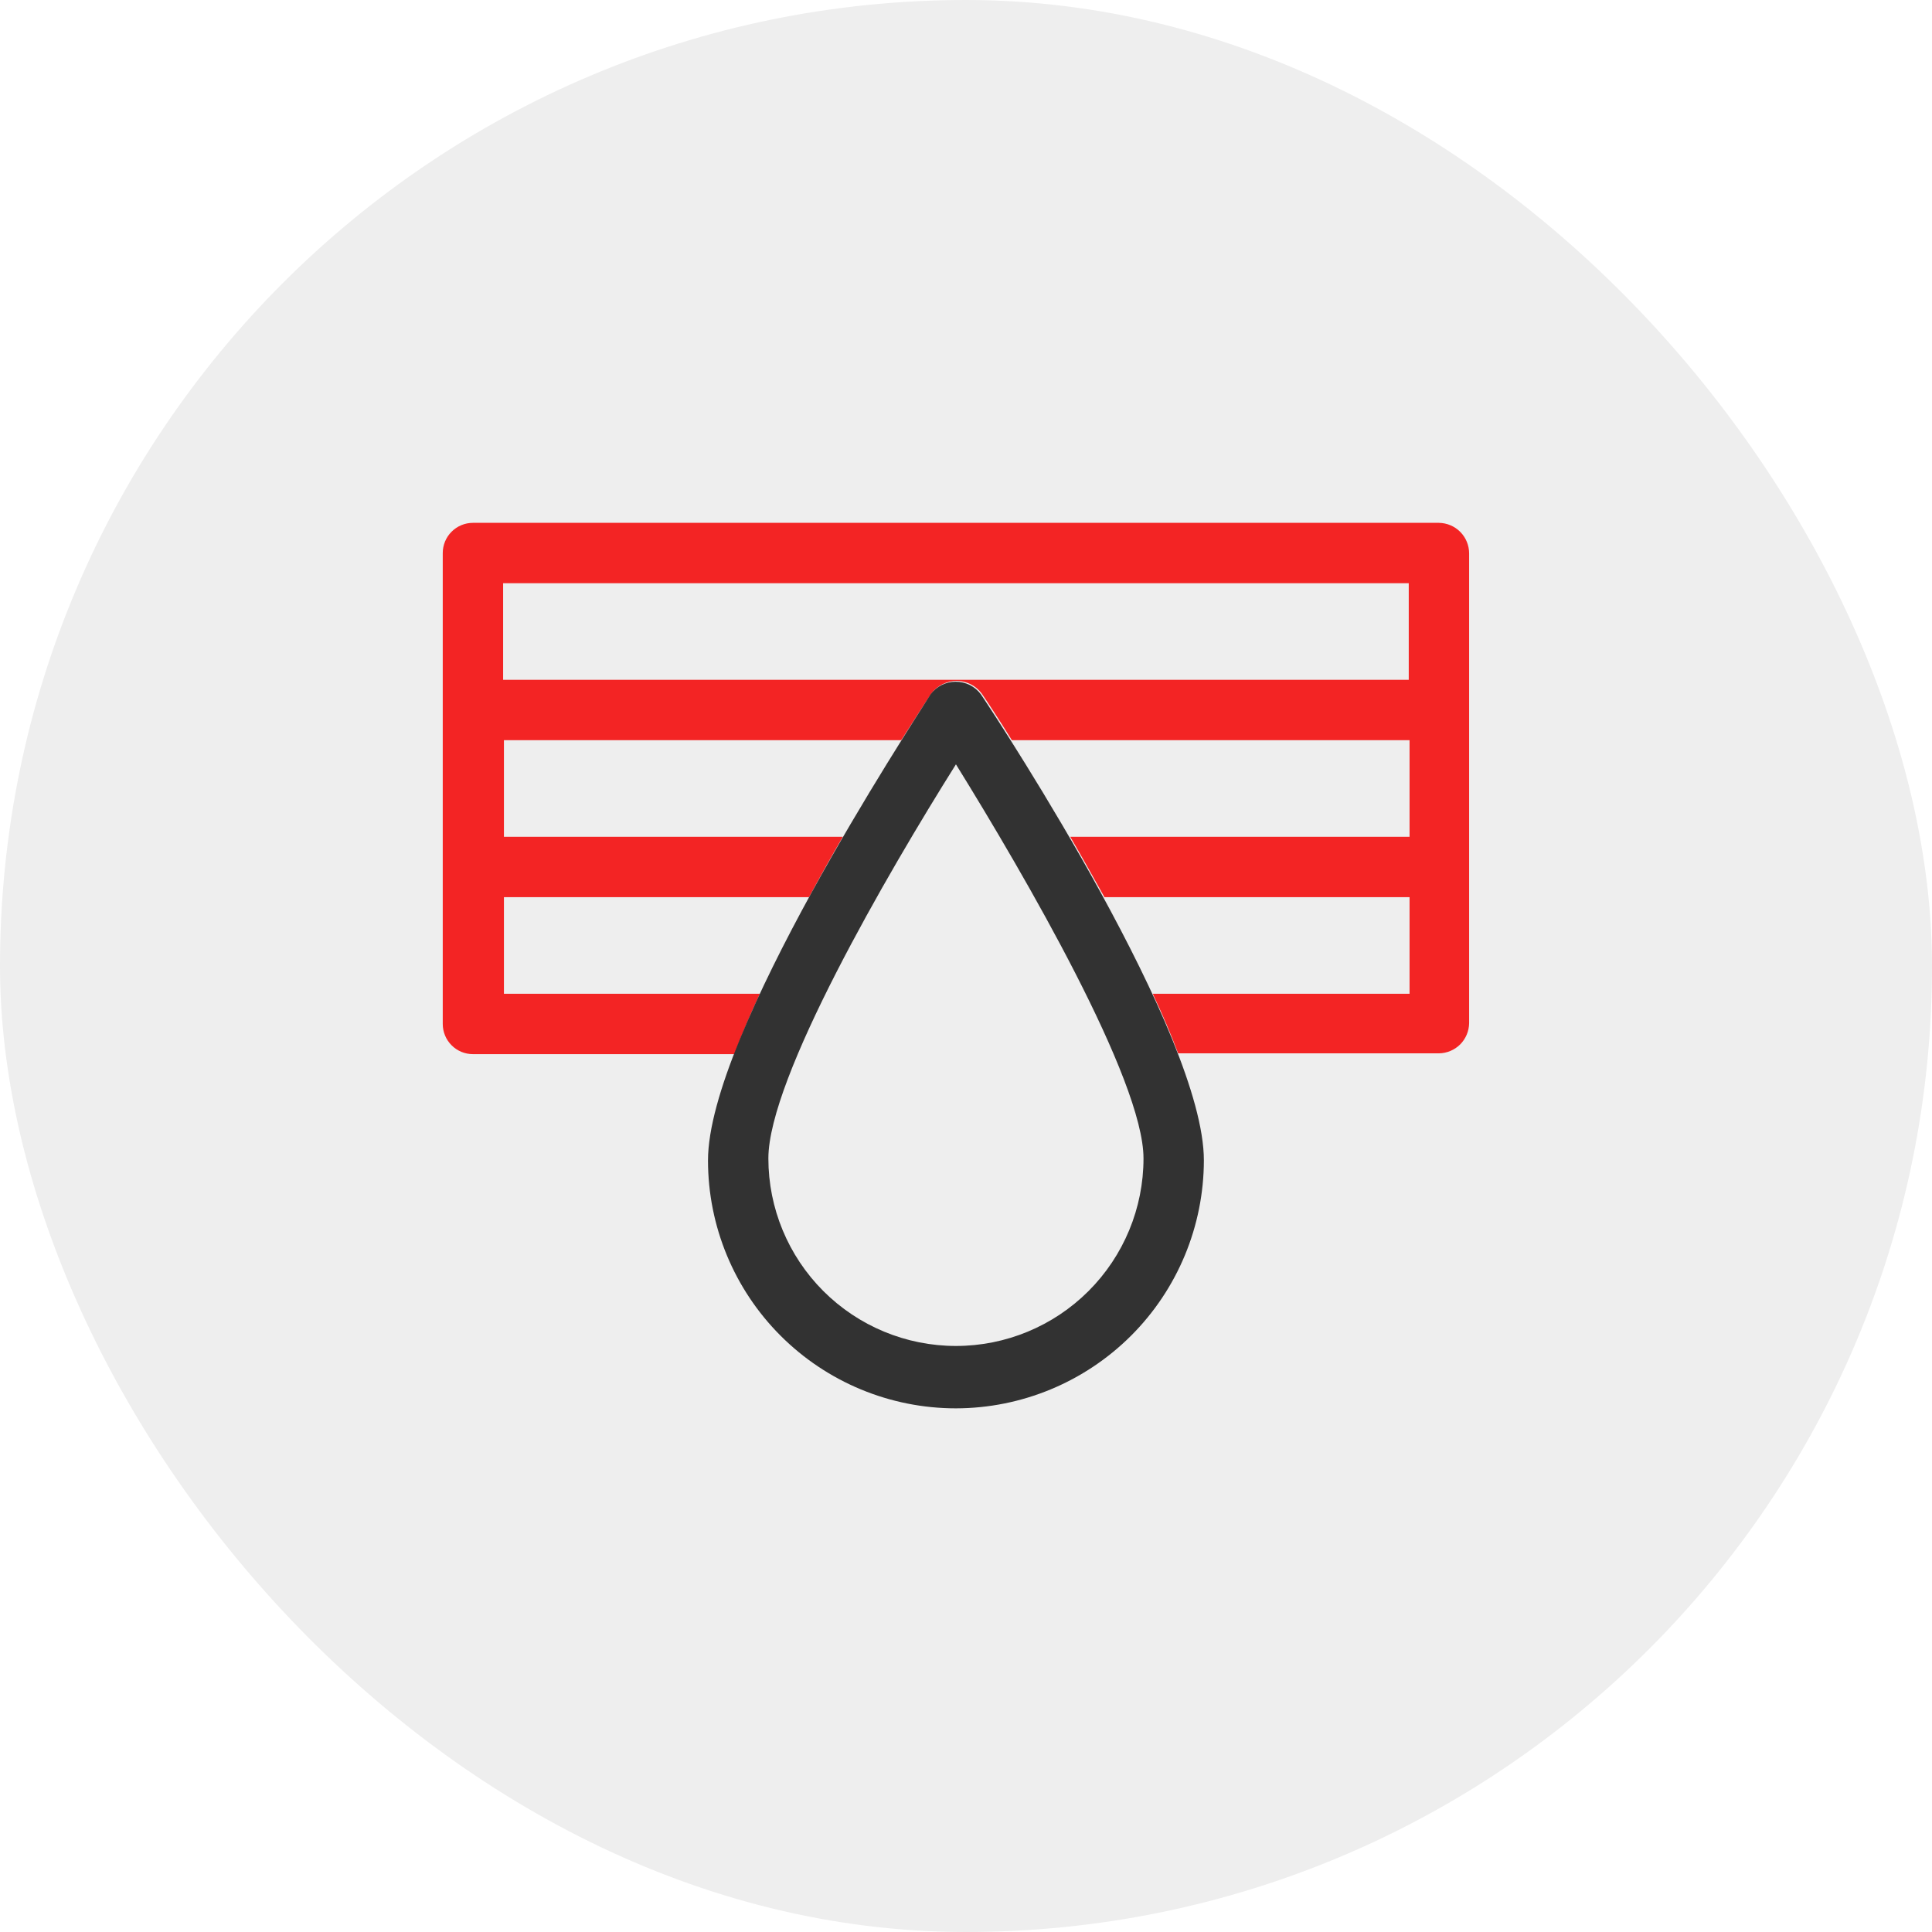 <svg width="48" height="48" viewBox="0 0 48 48" fill="none" xmlns="http://www.w3.org/2000/svg">
<rect width="48" height="48" rx="24" fill="#EEEEEE"/>
<path d="M35.75 12.99H11.75C11.551 12.99 11.36 13.069 11.22 13.21C11.079 13.35 11 13.541 11 13.74V25.44C11 25.639 11.079 25.83 11.22 25.97C11.36 26.111 11.551 26.19 11.75 26.19H18.25C18.43 25.697 18.64 25.197 18.88 24.69H12.52V22.29H20.1C20.38 21.77 20.66 21.27 20.94 20.79H12.52V18.39H22.39C22.76 17.81 23.03 17.39 23.14 17.23C23.213 17.133 23.307 17.054 23.415 16.999C23.524 16.945 23.644 16.917 23.765 16.917C23.886 16.917 24.006 16.945 24.115 16.999C24.223 17.054 24.317 17.133 24.39 17.23C24.5 17.39 24.78 17.81 25.14 18.39H35.02V20.79H26.59C26.87 21.27 27.16 21.79 27.44 22.29H35.02V24.69H28.64C28.88 25.2 29.09 25.69 29.27 26.17H35.75C35.948 26.167 36.137 26.088 36.278 25.948C36.418 25.807 36.497 25.618 36.5 25.42V13.75C36.5 13.55 36.421 13.358 36.281 13.216C36.141 13.074 35.95 12.993 35.75 12.99ZM35 16.89H12.5V14.49H35V16.89Z" fill="#F32424"/>
<path d="M23.75 34.99C22.116 34.99 20.549 34.341 19.394 33.186C18.239 32.031 17.59 30.464 17.59 28.83C17.59 25.71 22.59 18.1 23.12 17.25C23.193 17.153 23.287 17.074 23.395 17.019C23.504 16.965 23.624 16.937 23.745 16.937C23.866 16.937 23.986 16.965 24.095 17.019C24.203 17.074 24.297 17.153 24.37 17.25C24.94 18.1 29.91 25.71 29.91 28.83C29.907 30.463 29.258 32.028 28.103 33.183C26.948 34.337 25.383 34.987 23.75 34.99ZM23.75 18.99C22.04 21.71 19.09 26.79 19.09 28.78C19.09 30.016 19.581 31.201 20.455 32.075C21.329 32.949 22.514 33.44 23.75 33.44C24.986 33.44 26.171 32.949 27.045 32.075C27.919 31.201 28.41 30.016 28.41 28.78C28.41 26.83 25.46 21.75 23.75 18.99Z" fill="#323232"/>
</svg>
